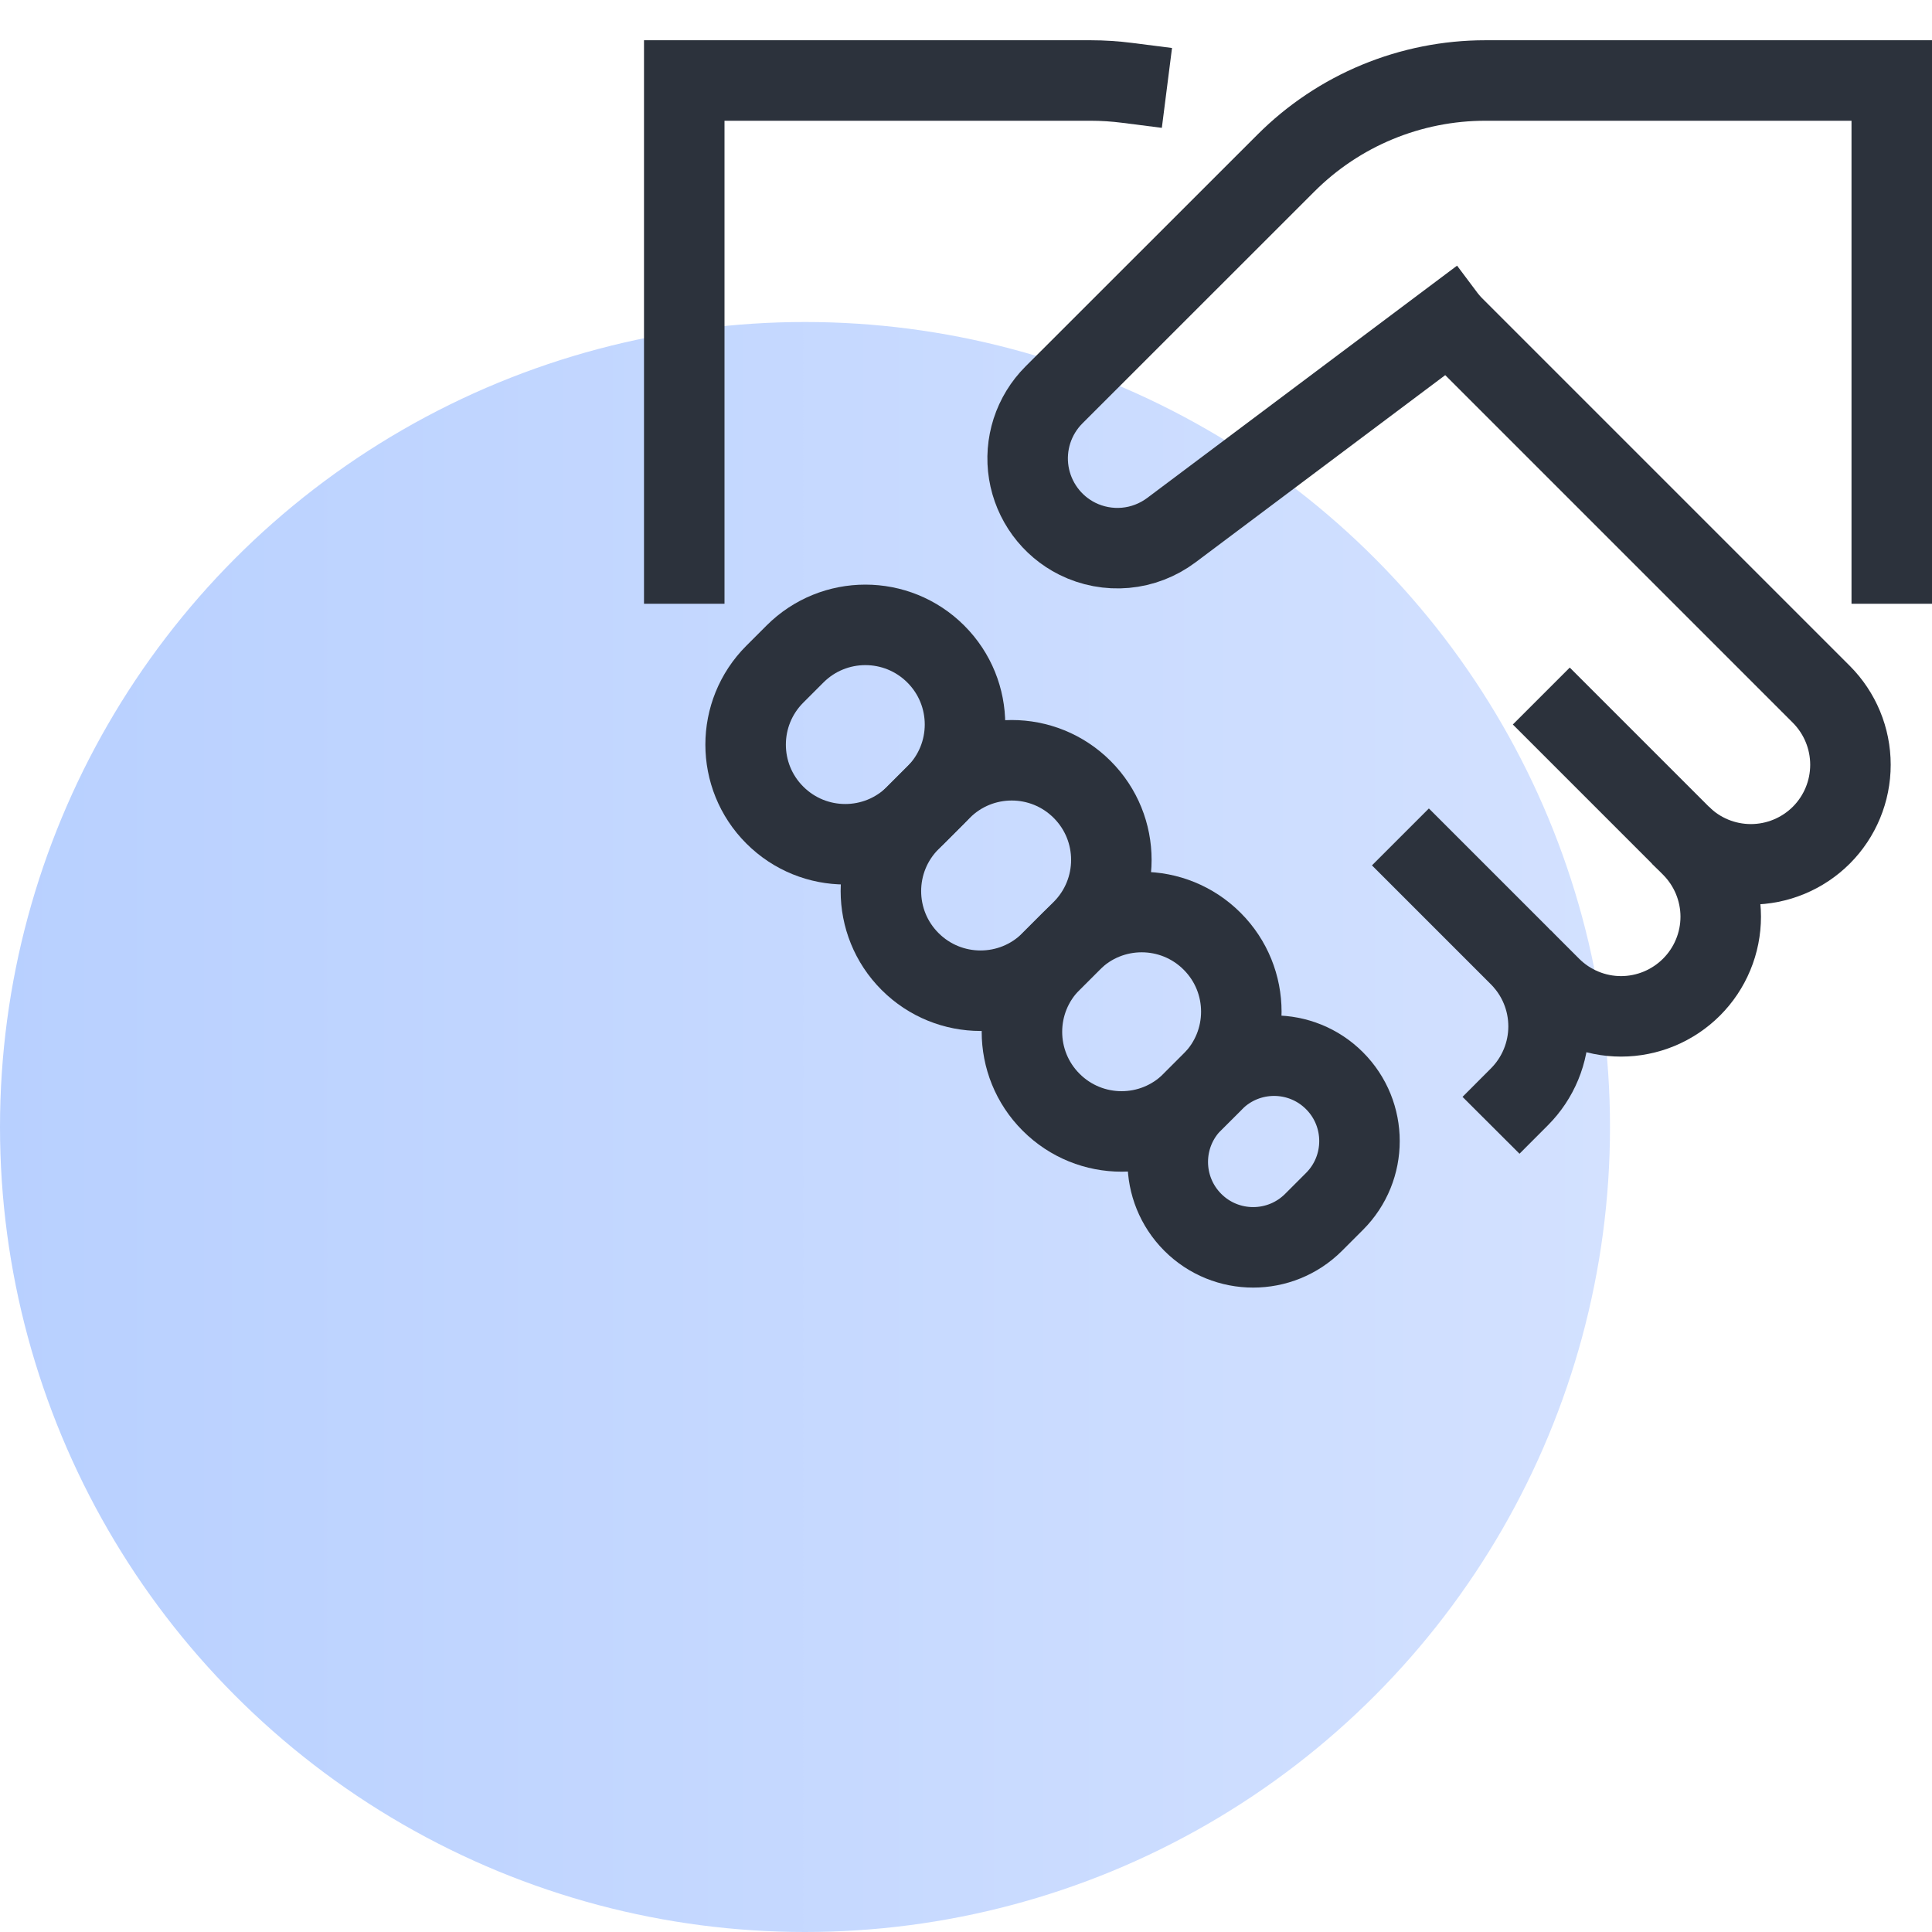 <svg fill="none" height="48" viewBox="0 0 48 48" width="48" xmlns="http://www.w3.org/2000/svg" xmlns:xlink="http://www.w3.org/1999/xlink"><linearGradient id="a" gradientUnits="userSpaceOnUse" x1="-.144" x2="40.06" y1="48" y2="48"><stop offset="0" stop-color="#b8d0ff"/><stop offset="1" stop-color="#d3e1ff"/></linearGradient><circle cx="20" cy="28" fill="url(#a)" r="20"/><g stroke="#2c323c" stroke-miterlimit="10" stroke-width="2"><path d="m35.5 21.5 2.25 2.25c.464.464.724 1.094.724 1.75s-.261 1.286-.724 1.75" stroke-linecap="square"/><path d="m17 14v-12h10.1c.301 0.0.602.02.9.058" stroke-linecap="square"/><path d="m19.75 16.25-.5.5c-.967.967-.967 2.534 0 3.5.967.967 2.534.967 3.5 0l.5-.5c.967-.967.967-2.534 0-3.5-.967-.967-2.534-.967-3.5 0z" stroke-linecap="square"/><path d="m23.386 19.614-.775.775c-.967.967-.967 2.534 0 3.5.967.967 2.534.967 3.5 0l.775-.775c.967-.967.967-2.534 0-3.5-.967-.967-2.534-.967-3.5 0z" stroke-linecap="square"/><path d="m26.615 23.385-.5.5c-.967.967-.967 2.534 0 3.5.967.967 2.534.967 3.5 0l.5-.5c.967-.967.967-2.534 0-3.5-.967-.967-2.534-.967-3.5 0z" stroke-linecap="square"/><path d="m30.154 26.848-.52.52c-.828.828-.828 2.171 0 3l.001.001c.828.828 2.171.828 3 0l.52-.52c.828-.828.828-2.171 0-2.999l-.001-.001c-.828-.828-2.171-.828-2.999 0z" stroke-linecap="square"/><path d="m39 18 3.025 3.025c.23.23.412.503.537.803.124.3.189.622.189.947s-.064.647-.189.947c-.124.3-.307.573-.537.803-.23.23-.503.412-.803.537-.3.124-.622.189-.947.189s-.647-.064-.947-.189c-.3-.124-.573-.307-.803-.537" stroke-linecap="square"/><path d="m41.75 20.75c.464.464 1.094.724 1.75.724s1.286-.261 1.75-.724c.464-.464.724-1.094.724-1.75s-.261-1.286-.724-1.75l-9.25-9.25"/><path d="m36 8-6.9 5.173c-.332.248-.726.4-1.138.437-.412.037-.827-.041-1.198-.226-.316-.158-.59-.389-.799-.674-.209-.285-.348-.615-.405-.964-.057-.349-.029-.706.079-1.042.109-.336.296-.642.546-.892l5.765-5.762c.65-.65 1.422-1.166 2.271-1.517s1.76-.533 2.679-.533h10.1v12" stroke-linecap="square"/></g></svg>